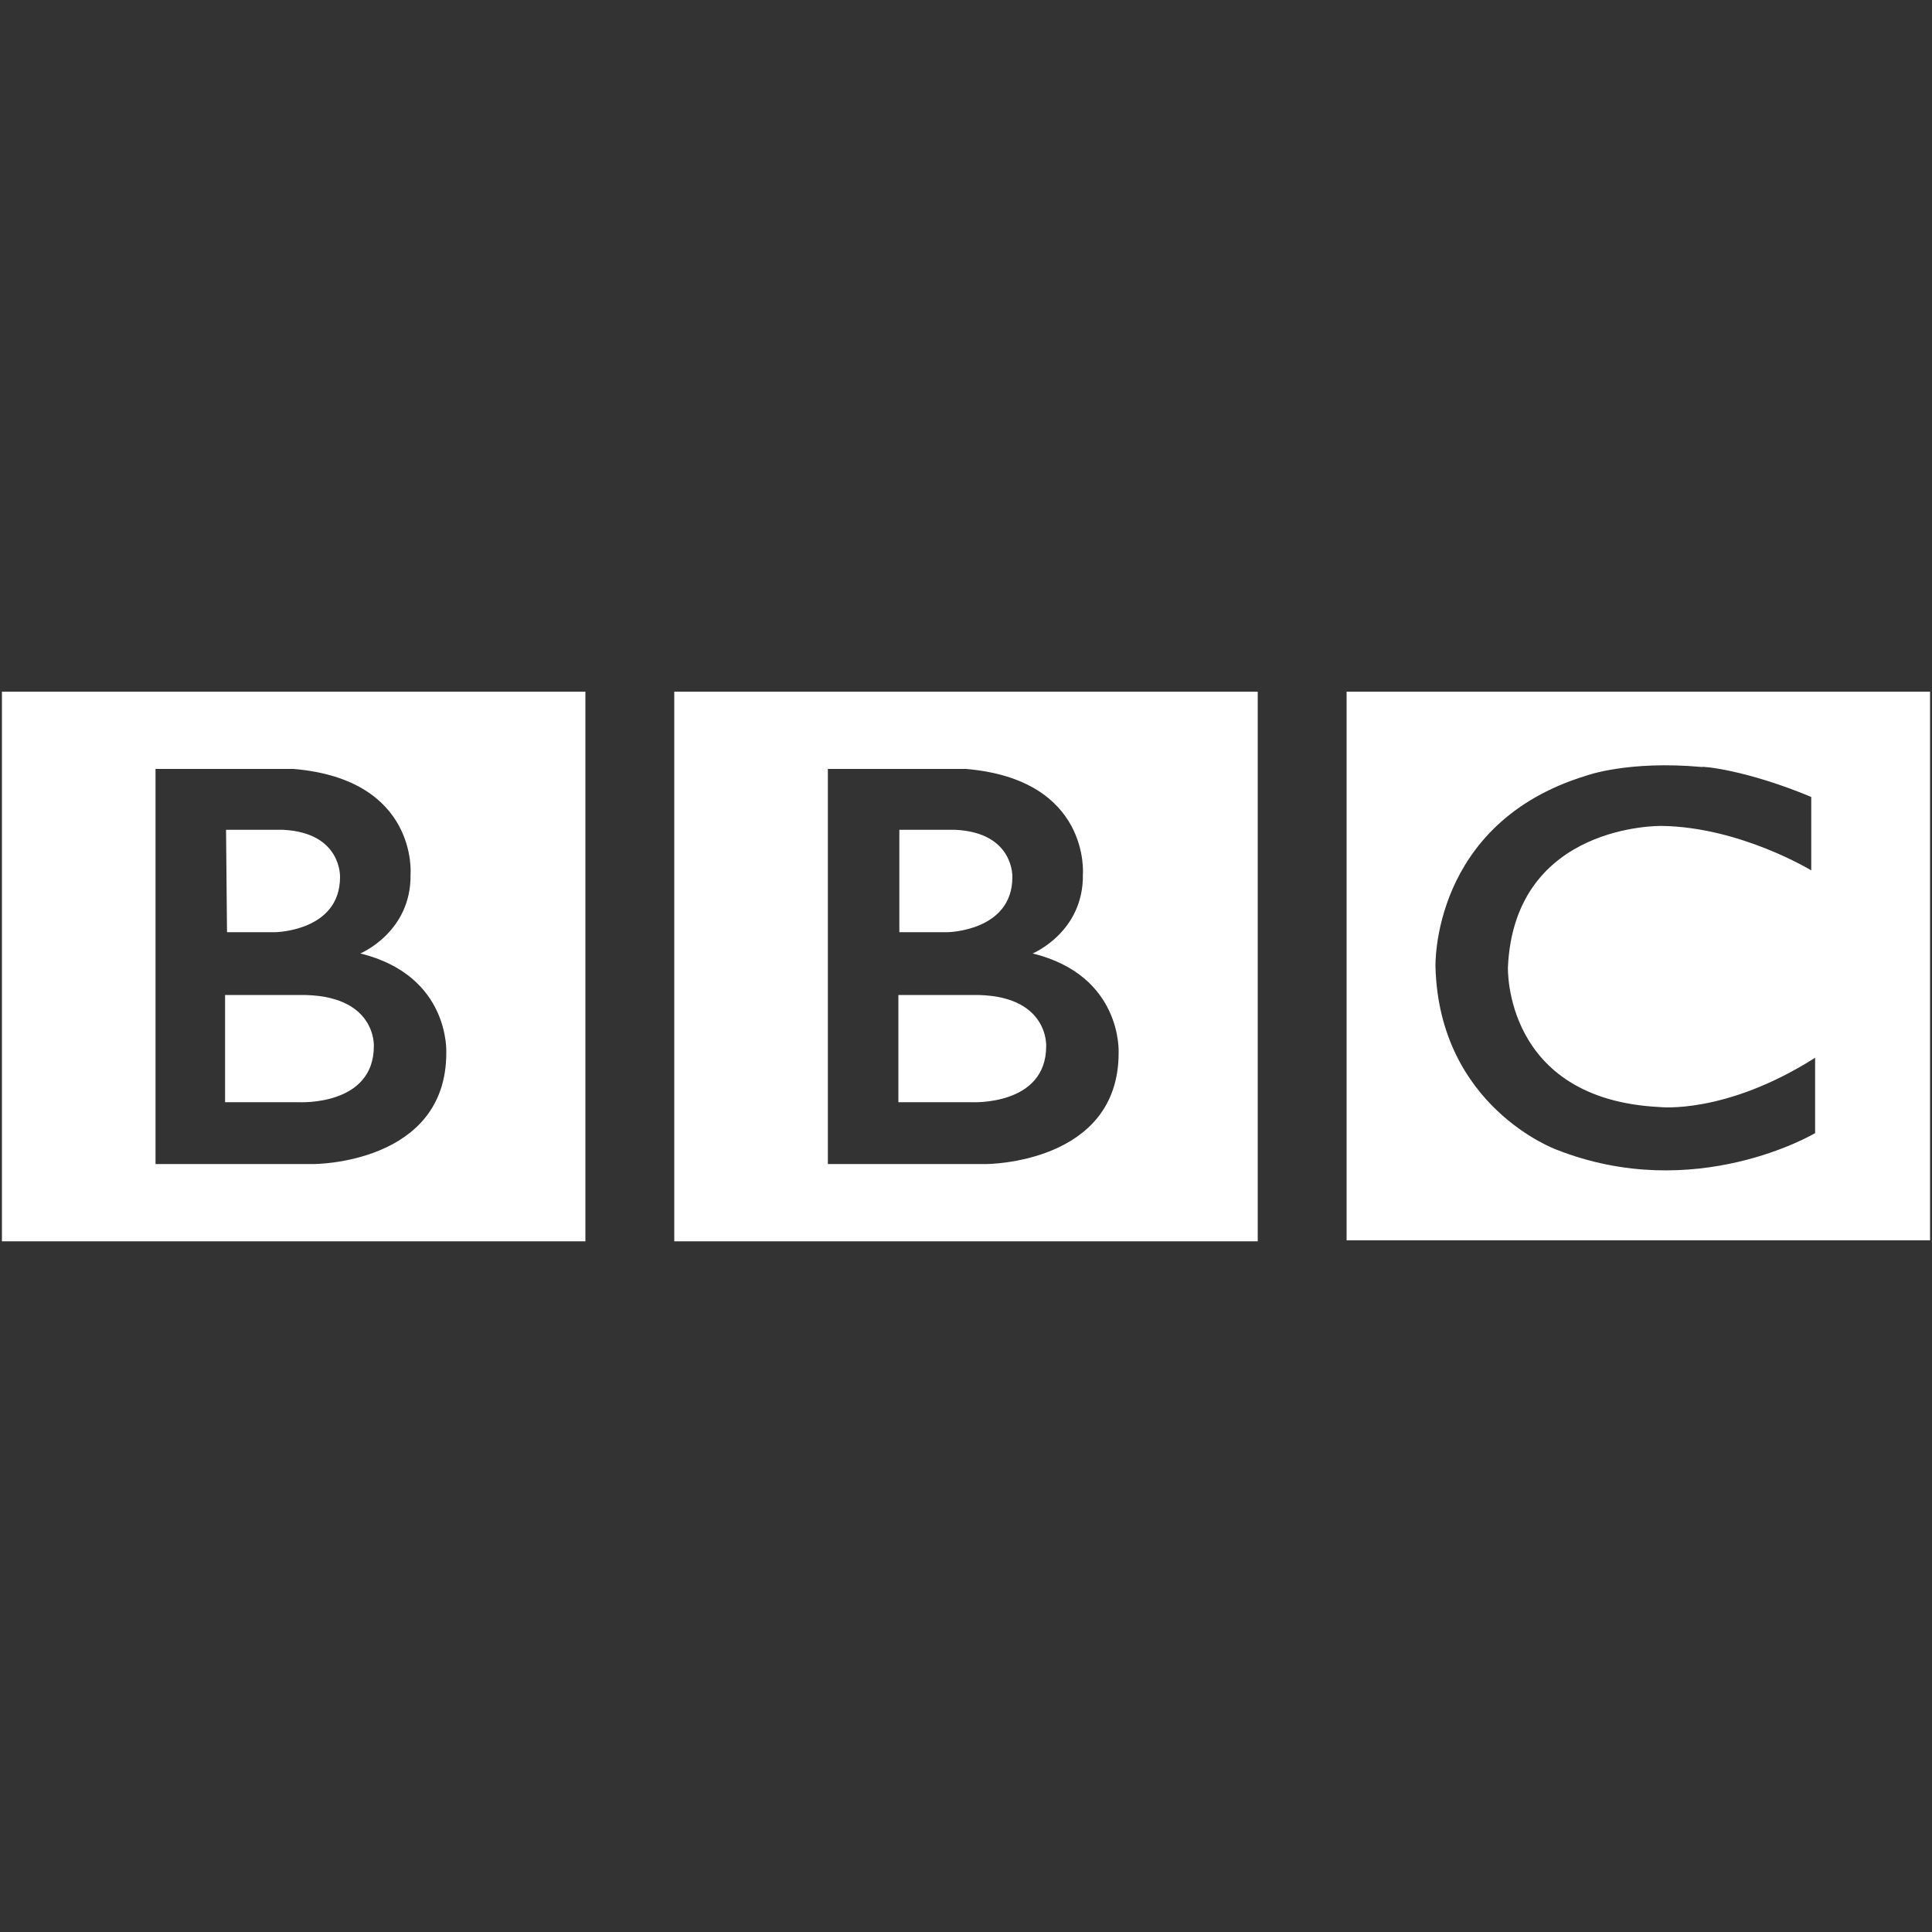 <?xml version="1.0" encoding="utf-8"?>
<!-- Generator: Adobe Illustrator 27.9.2, SVG Export Plug-In . SVG Version: 6.00 Build 0)  -->
<svg version="1.1" id="Layer_1" xmlns="http://www.w3.org/2000/svg" xmlns:xlink="http://www.w3.org/1999/xlink" x="0px" y="0px"
	 viewBox="0 0 200 200" style="enable-background:new 0 0 200 200;" xml:space="preserve">
<rect x="0" y="0" width="200" height="200" fill="#333333" stroke="none"/>
<style type="text/css">
	.st0{fill:#FFFFFF;}
</style>
<path class="st0" d="M108.3,108.3c0,6.2-7.7,5.8-7.7,5.8H93V103h7.7C108.6,102.9,108.3,108.3,108.3,108.3 M93,85.9h5.9
	c6.1,0.3,5.9,4.9,5.9,4.9c0,5.6-6.7,5.7-6.7,5.7h-5V85.9z M106.9,98.7c0,0,5.3-2.2,5.2-8.2c0,0,0.8-9.8-12.1-10.9H85.7v40.9h16.4
	c0,0,13.7,0,13.7-11.5C115.8,108.9,116.2,101,106.9,98.7 M69.8,71.6h60.4v56.9H69.8V71.6z M38.7,108.3c0,6.2-7.7,5.8-7.7,5.8h-7.7
	V103h7.7C39,102.9,38.7,108.3,38.7,108.3 M23.4,85.9h5.9c6.1,0.3,5.9,4.9,5.9,4.9c0,5.6-6.7,5.7-6.7,5.7h-5L23.4,85.9L23.4,85.9z
	 M37.3,98.7c0,0,5.3-2.2,5.2-8.2c0,0,0.8-9.8-12.1-10.9H16.1v40.9h16.4c0,0,13.7,0,13.7-11.5C46.2,108.9,46.6,101,37.3,98.7
	 M0.2,71.6h60.4v56.9H0.2V71.6z M187.5,82.5v7.6c0,0-7.4-4.5-15.5-4.6c0,0-15.2-0.3-15.9,14.6c0,0-0.5,13.7,15.7,14.5
	c0,0,6.8,0.8,16.1-5.1v7.8c0,0-12.4,7.4-26.8,1.7c0,0-12.1-4.4-12.5-18.9c0,0-0.5-14.9,15.6-19.8c0,0,4.3-1.6,12-0.9
	C176.2,79.3,180.8,79.7,187.5,82.5 M139.4,128.4h60.4V71.6h-60.4V128.4z"/>
</svg>
